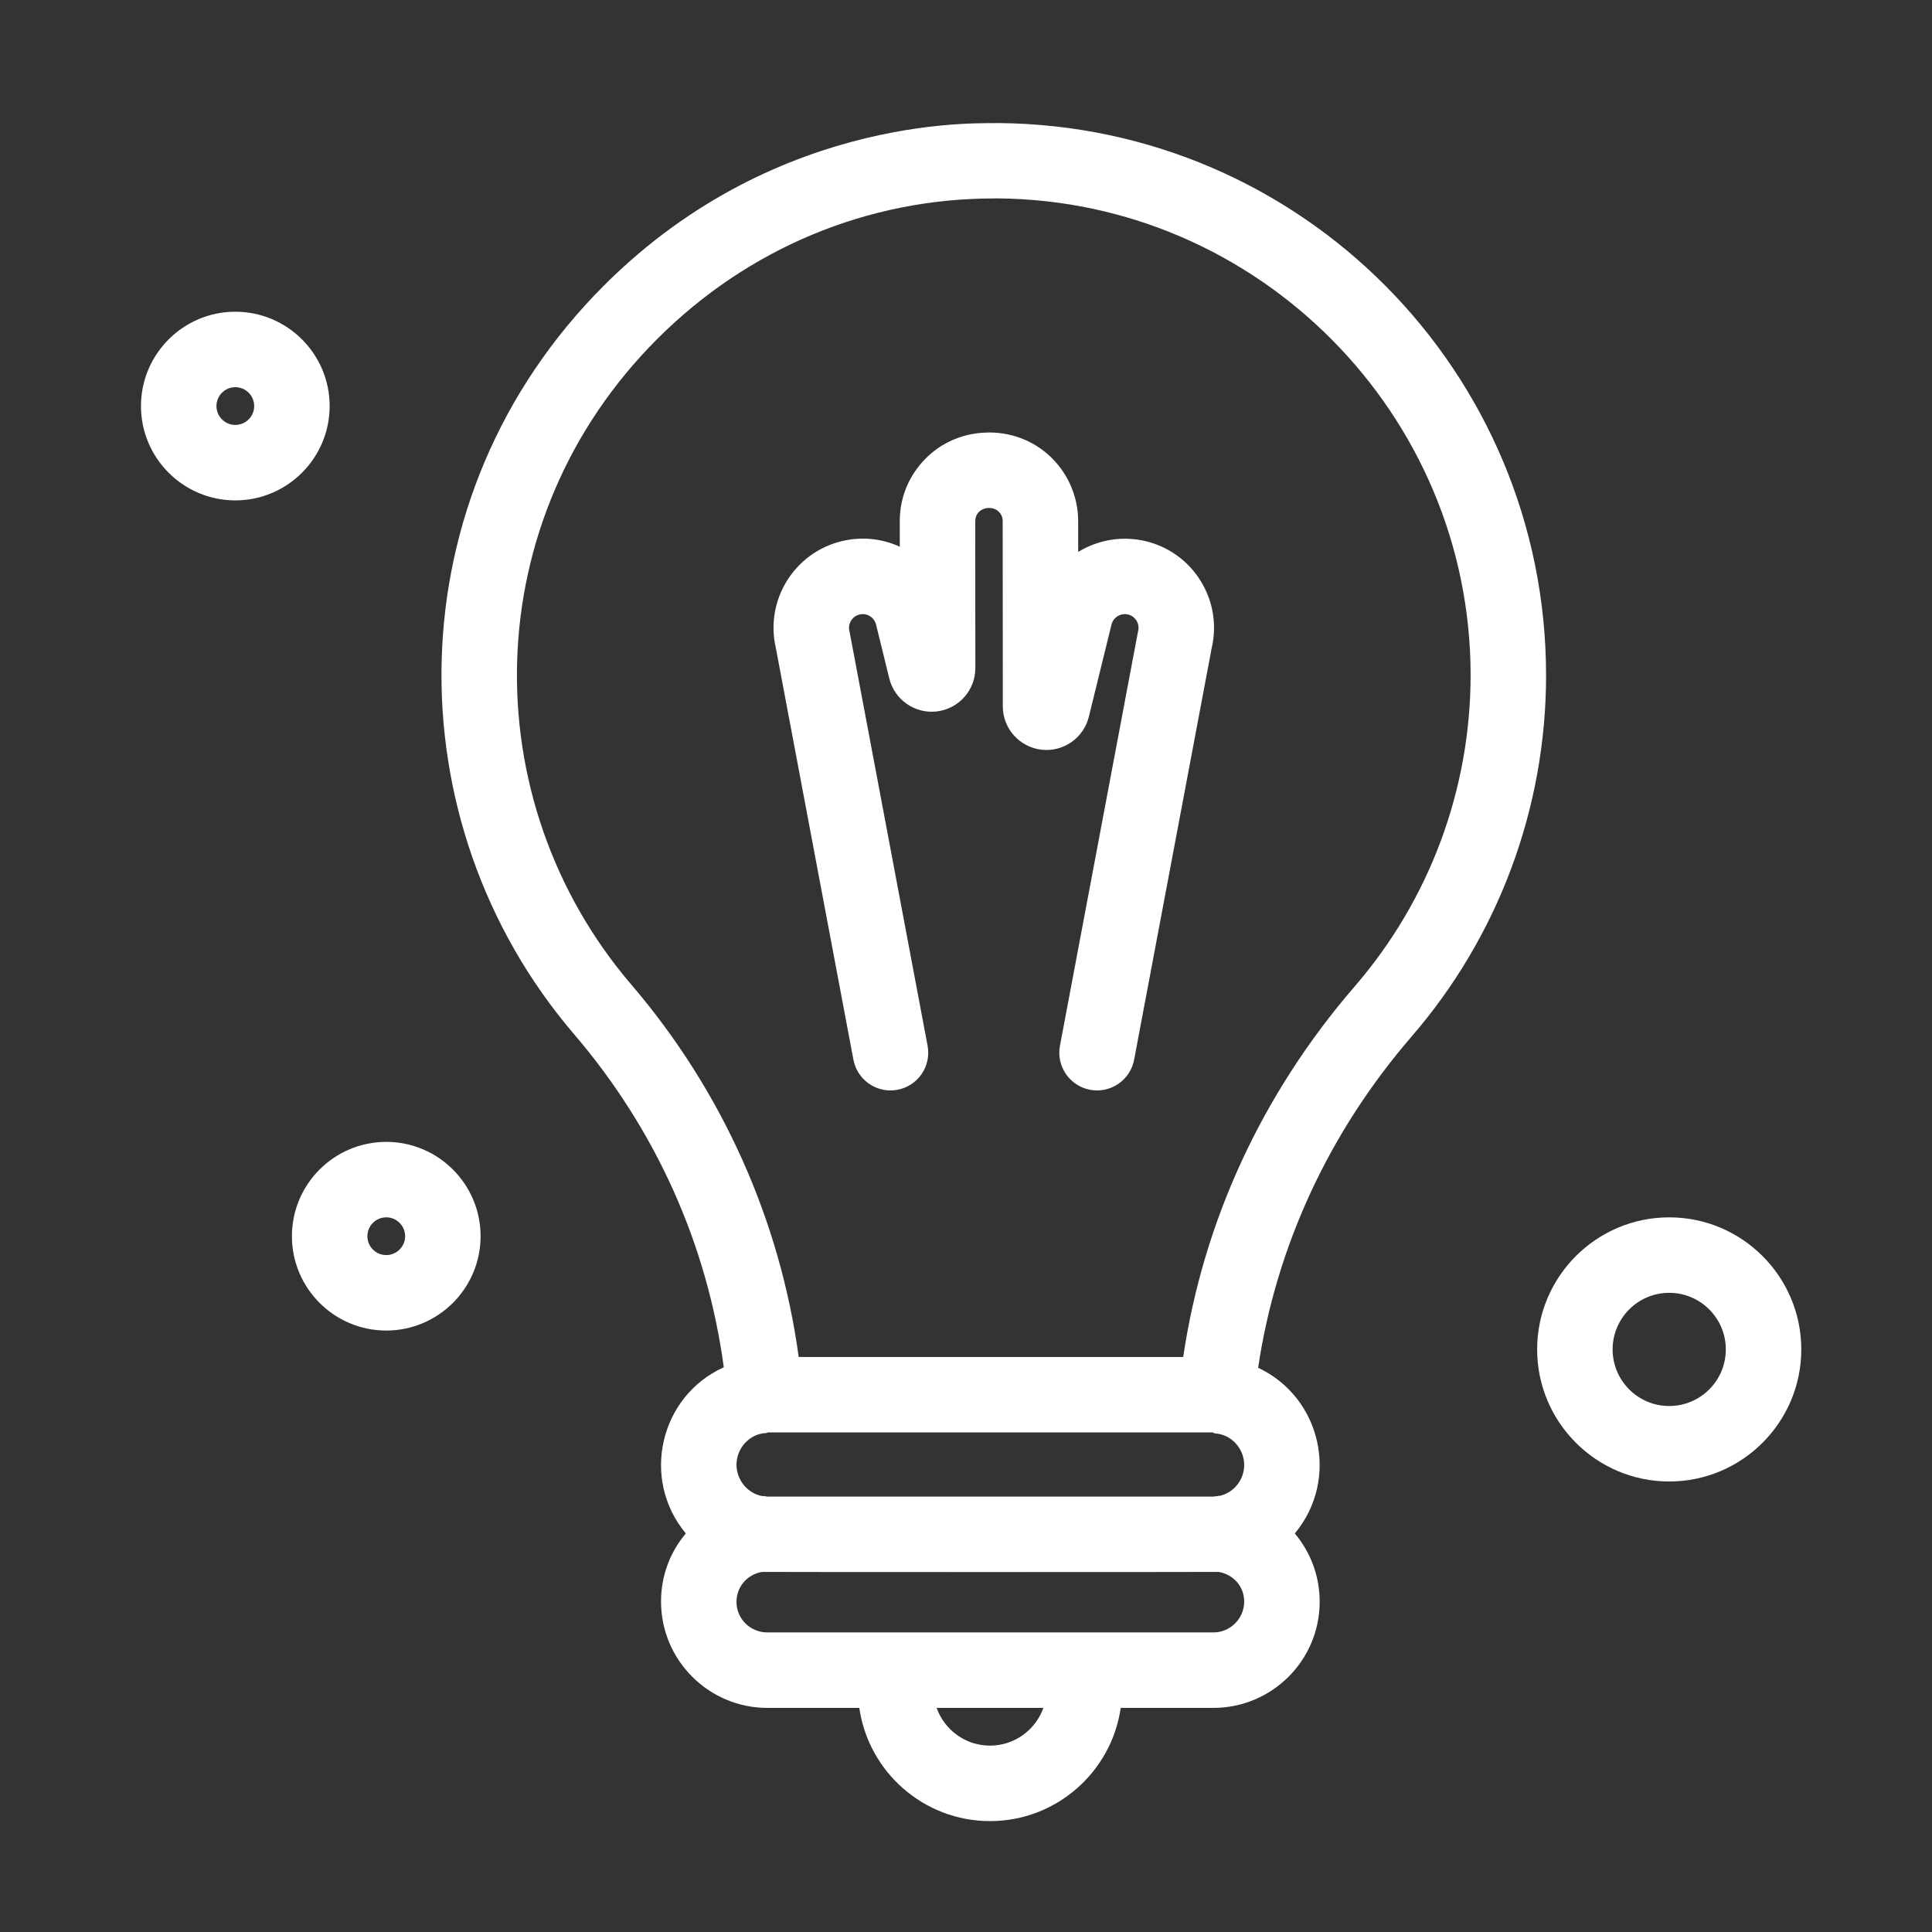 <?xml version="1.0"?>
<svg xmlns="http://www.w3.org/2000/svg" enable-background="new 0 0 512 512" height="512px" viewBox="0 0 512 512" width="512px" class="hovered-paths"><rect x="0" y="0" width="512" height="512" fill="#333333" stroke="none"/><g><path d="m285.729 146.271-.005-8.169c-.006-12.523-9.997-23.493-23.634-23.493-.549.106-9.401-.488-16.727 6.846-4.462 4.468-6.917 10.318-6.913 16.631l.004 6.797c-4.827-2.216-10.223-2.737-15.458-1.451-12.581 3.089-20.312 15.7-17.389 28.291l20.556 109.102c1.023 5.428 6.255 9 11.679 7.975 5.427-1.021 8.998-6.25 7.976-11.678-21.52-114.185-20.593-109.368-20.716-109.868-.479-1.948.712-3.919 2.665-4.398 1.967-.483 3.923.732 4.398 2.666l3.507 14.279c1.394 5.678 6.824 9.432 12.626 8.731 5.804-.704 10.179-5.633 10.176-11.48l-.022-38.934c-.003-3.51 4.287-4.45 6.206-2.532.398.397 1.065 1.173 1.066 2.484l.029 49.119c.003 5.842 4.379 10.777 10.18 11.478 5.797.701 11.227-3.049 12.622-8.725l5.998-24.422c.479-1.947 2.451-3.142 4.4-2.664 1.947.478 3.142 2.452 2.663 4.399-.128.528.769-4.126-20.716 109.867-1.022 5.428 2.548 10.656 7.976 11.678 5.41 1.021 10.654-2.531 11.679-7.975l20.557-109.098c1.401-6.038.408-12.267-2.809-17.579-6.838-11.293-21.456-14.696-32.574-7.877z" data-original="#000000" class="hovered-path active-path" data-old_color="#000000" fill="#FFFFFF"/><path d="m409.724 178.972c0-80.354-64.702-145.719-145.172-146.36-1.719.342-57.544-3.857-104.461 43.019-55.967 55.918-56.137 142.15-7.971 198.426 21.673 25.318 35.294 55.674 39.69 88.283-16.91 7.645-22.109 29.537-10.061 44.043-4.107 4.854-6.57 11.133-6.57 18.045 0 15.539 12.642 28.182 28.182 28.182h24.363c2.435 16.938 17.036 30 34.638 30 17.601 0 32.203-13.063 34.637-30h24.545c15.539 0 28.182-12.598 28.182-28.137 0-6.889-2.473-13.197-6.589-18.088 11.979-14.42 6.956-36.092-9.725-43.916 4.812-32.234 18.793-62.457 40.742-87.859 22.937-26.548 35.57-60.512 35.57-95.638zm-87.788 200.897c4.268.199 7.788 3.93 7.788 8.377 0 3.924-2.778 7.346-6.471 8.172-.121-.008-.242-.021-.364-.027l-.117.084c-.407-.027-.814.135-1.229.135h-118.183c-.352 0-.698-.166-1.093-.141-.078.004-.155.012-.233.016-3.881-.678-6.855-4.248-6.855-8.307 0-4.414 3.462-8.246 7.876-8.404h.001c.162-.006.324-.164.513-.164h117.83zm-59.576 82.74c-6.519 0-12.08-4.18-14.144-10h28.287c-2.063 5.821-7.624 10-14.143 10zm59.182-30h-118.182c-4.511 0-8.182-3.58-8.182-8.092 0-4.041 2.905-7.301 6.783-7.945 1.183.061 120 .051 120.98 0 3.874.641 6.782 3.834 6.782 7.855.001 4.512-3.669 8.182-8.181 8.182zm-7.976-73h-101.907c-4.887-36-20.113-70.354-44.345-98.664-41.899-48.953-41.095-123.202 6.913-171.167 23.996-23.975 55.659-37.187 89.156-37.187l1.009-.013c69.108.551 125.332 57.202 125.332 126.326 0 30.325-10.904 59.578-30.704 82.492-24.529 28.387-40.136 62.213-45.454 98.213z" data-original="#000000" class="hovered-path active-path" data-old_color="#000000" fill="#FFFFFF"/><path d="m442.36 322.609c-19.299 0-35 15.701-35 35s15.701 35 35 35 35-15.701 35-35-15.701-35-35-35zm0 50c-8.271 0-15-6.729-15-15s6.729-15 15-15 15 6.729 15 15-6.728 15-15 15z" data-original="#000000" class="hovered-path active-path" data-old_color="#000000" fill="#FFFFFF"/><path d="m102.36 302.609c-13.785 0-25 11.215-25 25s11.215 25 25 25 25-11.215 25-25-11.215-25-25-25zm0 30c-2.757 0-5-2.244-5-5 0-2.758 2.243-5 5-5s5 2.242 5 5c0 2.756-2.243 5-5 5z" data-original="#000000" class="hovered-path active-path" data-old_color="#000000" fill="#FFFFFF"/><path d="m87.36 107.609c0-13.785-11.215-25-25-25s-25 11.215-25 25 11.215 25 25 25 25-11.214 25-25zm-25 5c-2.757 0-5-2.243-5-5s2.243-5 5-5 5 2.243 5 5-2.243 5-5 5z" data-original="#000000" class="hovered-path active-path" data-old_color="#000000" fill="#FFFFFF"/></g> </svg>
